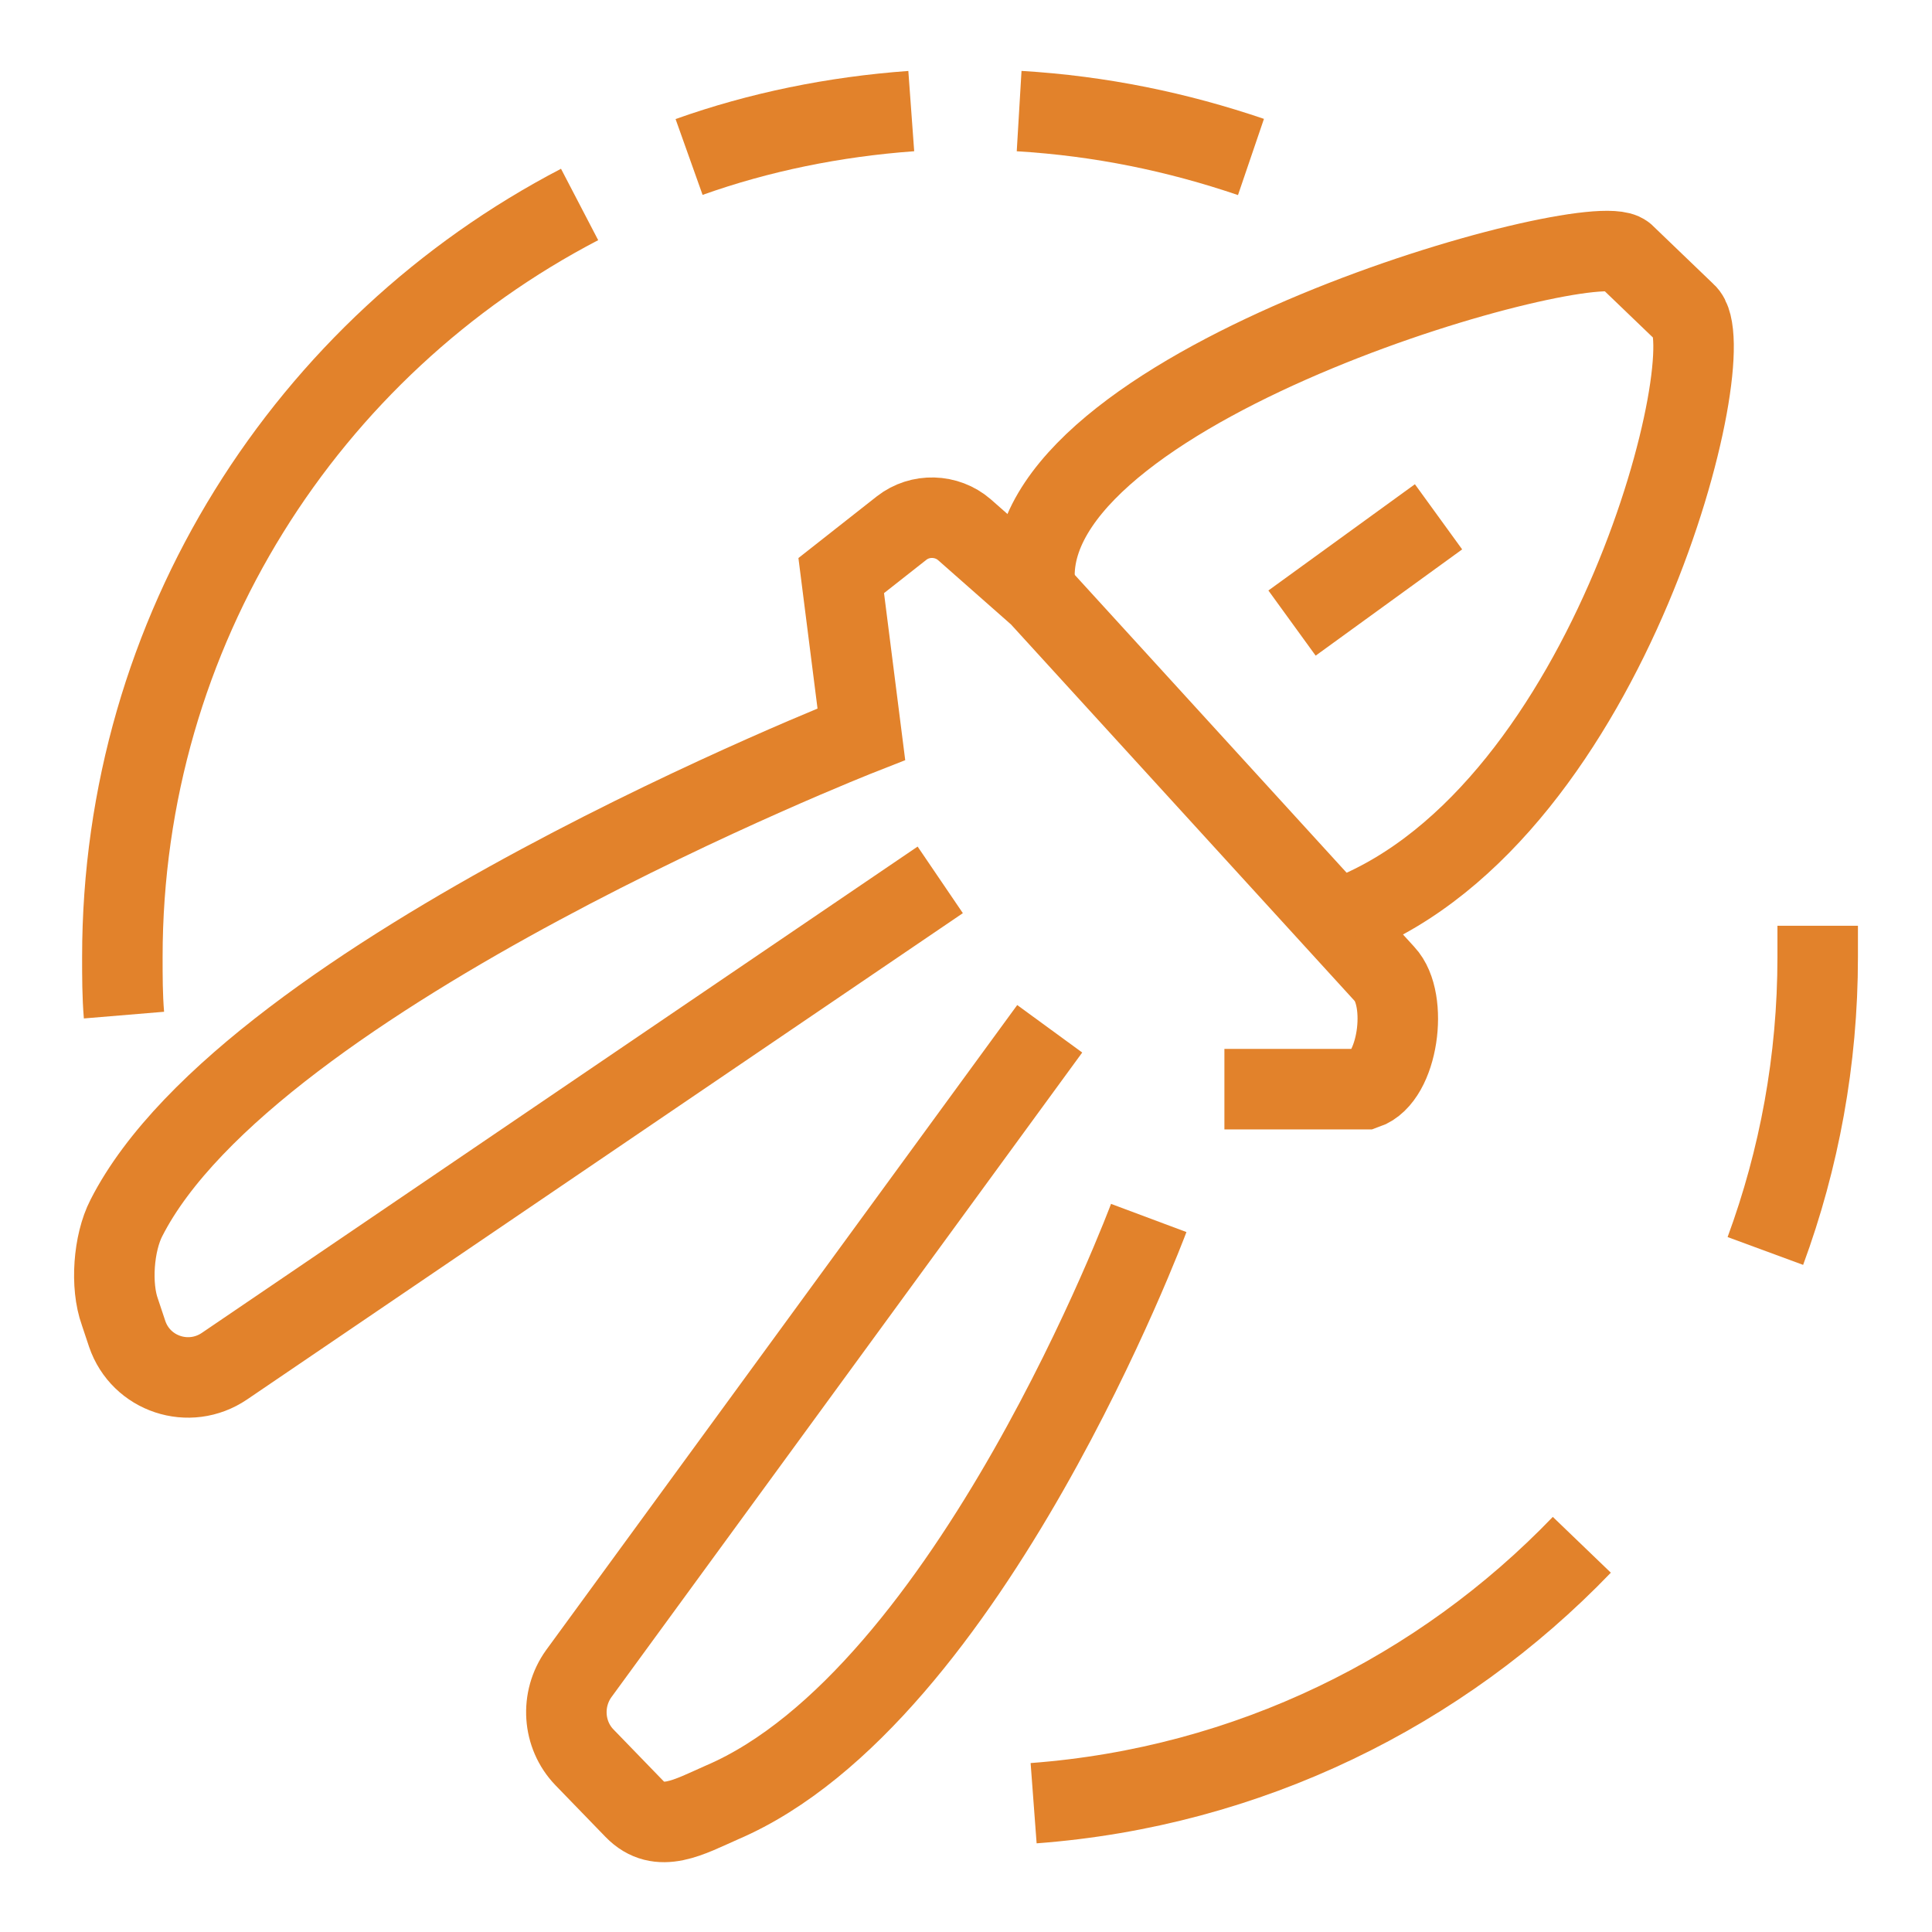 <?xml version="1.0" encoding="UTF-8"?>
<svg id="Capa_1" xmlns="http://www.w3.org/2000/svg" viewBox="0 0 24 24">
  <defs>
    <style>
      .cls-1 {
        fill: none;
        stroke: #e2822b;
        stroke-miterlimit: 10;
      }
    </style>
  </defs>
  <path class="cls-1" d="M11.68,10.93l-8.89,6.04c-.44.3-1.04.1-1.21-.4l-.09-.27c-.12-.33-.08-.86.08-1.17,1.54-3.03,9.13-6.01,9.13-6.01l-.25-1.97.75-.59c.23-.18.56-.17.78.02l.93.82,4.29,4.7c.3.32.17,1.29-.24,1.43h-1.75"/>
  <path class="cls-1" d="M13.04,12.78l-5.85,8.01c-.23.32-.2.76.07,1.04l.62.64c.31.32.68.1,1.09-.08,3.08-1.32,5.3-7.26,5.3-7.26"/>
  <path class="cls-1" d="M16.74,11.38c3.29-1.3,4.7-7.07,4.2-7.49l-.76-.73c-.43-.35-7.33,1.57-7.33,3.99"/>
  <line class="cls-1" x1="16.05" y1="7.74" x2="17.87" y2="6.42"/>
  <path class="cls-1" d="M19.65,19.19c-1.75,1.82-4.14,3.01-6.81,3.21"/>
  <path class="cls-1" d="M22.58,11.5c0,.13,0,.26,0,.39,0,1.28-.23,2.51-.65,3.65"/>
  <path class="cls-1" d="M12.66,1.38c1.01.06,1.97.26,2.88.57"/>
  <path class="cls-1" d="M8.56,1.95c.87-.31,1.8-.5,2.76-.57"/>
  <path class="cls-1" d="M1.54,12.61c-.02-.24-.02-.48-.02-.72C1.52,7.83,3.82,4.3,7.2,2.54"/>
</svg>